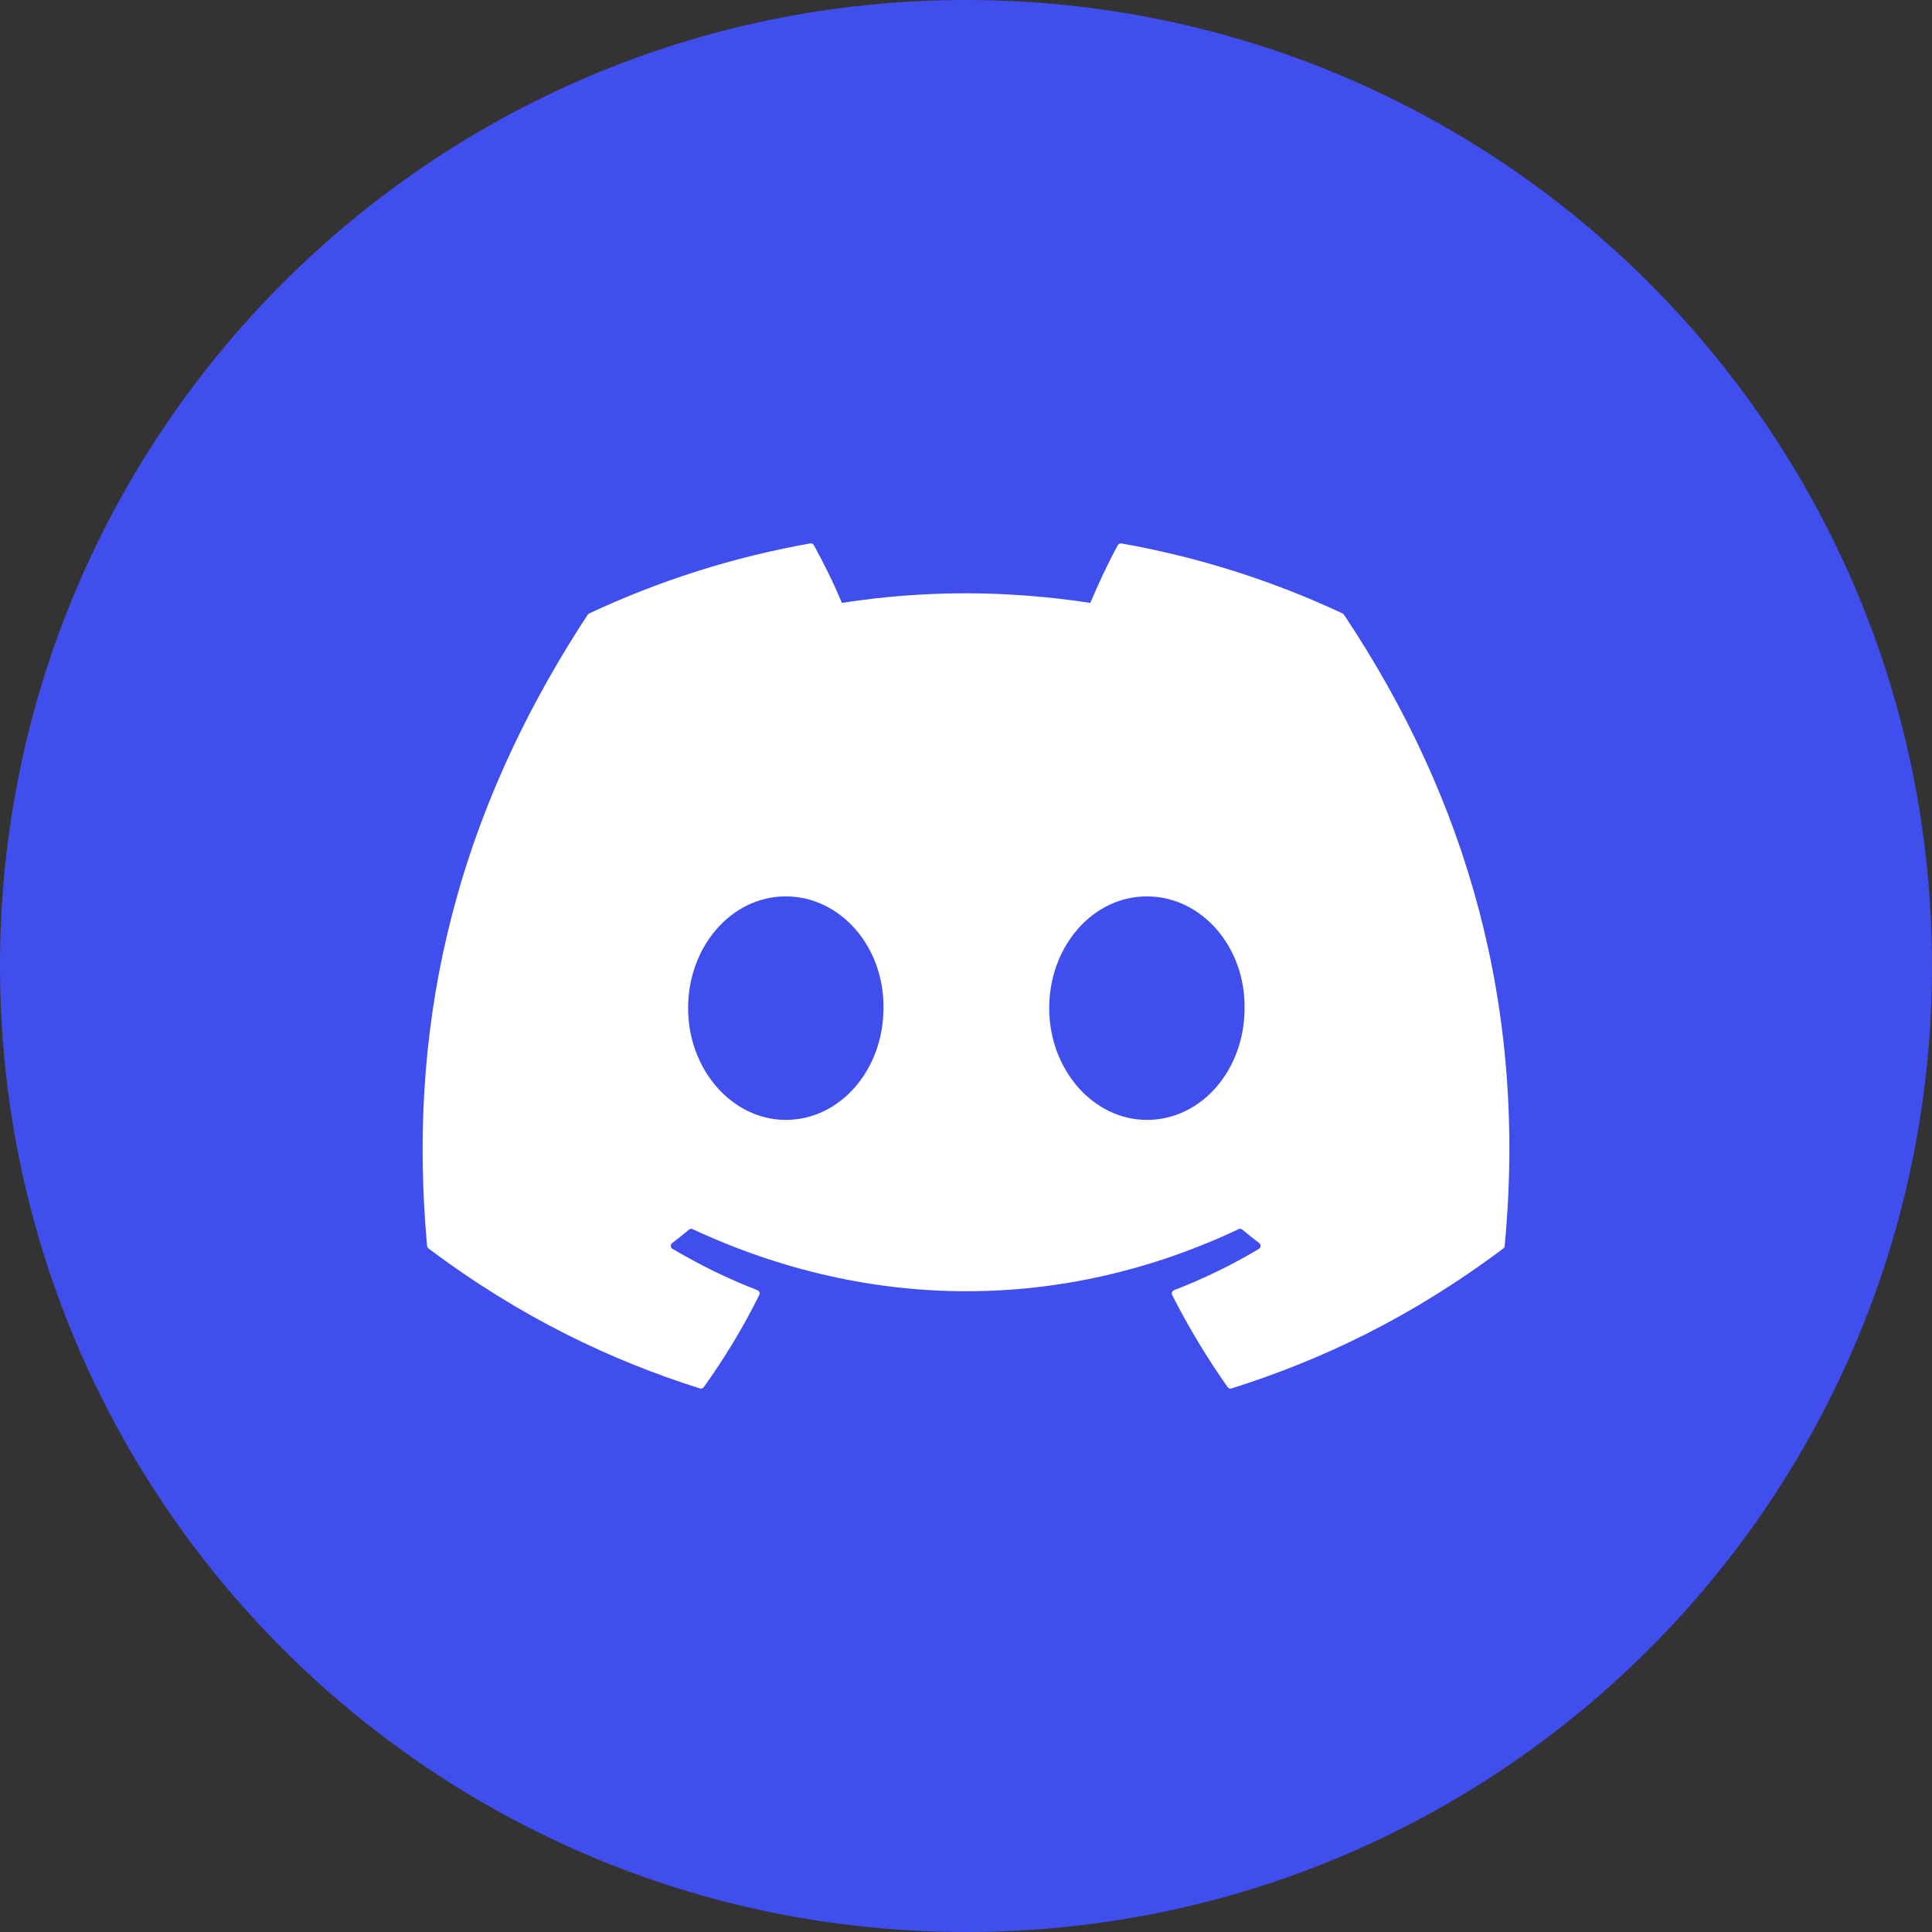 <svg width="32" height="32" viewBox="0 0 32 32" fill="none" xmlns="http://www.w3.org/2000/svg">
<rect x="0" y="0" width="32" height="32" fill="#333333" stroke="none"/>
<path d="M32 16C32 7.163 24.837 0 16 0C7.163 0 0 7.163 0 16C0 24.837 7.163 32 16 32C24.837 32 32 24.837 32 16Z" fill="#404EED"/>
<path d="M22.238 10.161C21.09 9.623 19.86 9.228 18.574 9.001C18.55 8.997 18.527 9.008 18.515 9.029C18.357 9.317 18.182 9.691 18.059 9.986C16.675 9.774 15.299 9.774 13.944 9.986C13.821 9.685 13.639 9.317 13.48 9.029C13.468 9.008 13.445 8.997 13.421 9.001C12.136 9.227 10.906 9.623 9.758 10.161C9.748 10.165 9.739 10.172 9.734 10.182C7.4 13.739 6.761 17.209 7.074 20.636C7.076 20.653 7.085 20.669 7.098 20.679C8.637 21.833 10.129 22.533 11.592 22.997C11.616 23.005 11.641 22.996 11.656 22.976C12.002 22.494 12.31 21.985 12.575 21.45C12.591 21.419 12.576 21.382 12.544 21.369C12.054 21.18 11.588 20.949 11.14 20.686C11.104 20.665 11.101 20.613 11.134 20.589C11.229 20.517 11.323 20.441 11.413 20.366C11.429 20.352 11.452 20.349 11.471 20.358C14.417 21.73 17.606 21.73 20.517 20.358C20.536 20.348 20.559 20.351 20.576 20.365C20.666 20.441 20.761 20.517 20.856 20.589C20.888 20.613 20.886 20.665 20.851 20.686C20.402 20.954 19.936 21.18 19.446 21.369C19.414 21.381 19.4 21.419 19.415 21.45C19.686 21.984 19.994 22.493 20.334 22.976C20.348 22.996 20.374 23.005 20.397 22.997C21.868 22.533 23.36 21.833 24.899 20.679C24.913 20.669 24.921 20.654 24.922 20.637C25.298 16.675 24.294 13.233 22.261 10.182C22.256 10.172 22.248 10.165 22.238 10.161ZM13.015 18.549C12.128 18.549 11.397 17.718 11.397 16.698C11.397 15.678 12.114 14.847 13.015 14.847C13.923 14.847 14.647 15.685 14.633 16.698C14.633 17.718 13.916 18.549 13.015 18.549ZM18.996 18.549C18.109 18.549 17.378 17.718 17.378 16.698C17.378 15.678 18.095 14.847 18.996 14.847C19.904 14.847 20.628 15.685 20.614 16.698C20.614 17.718 19.904 18.549 18.996 18.549Z" fill="white"/>
</svg>
